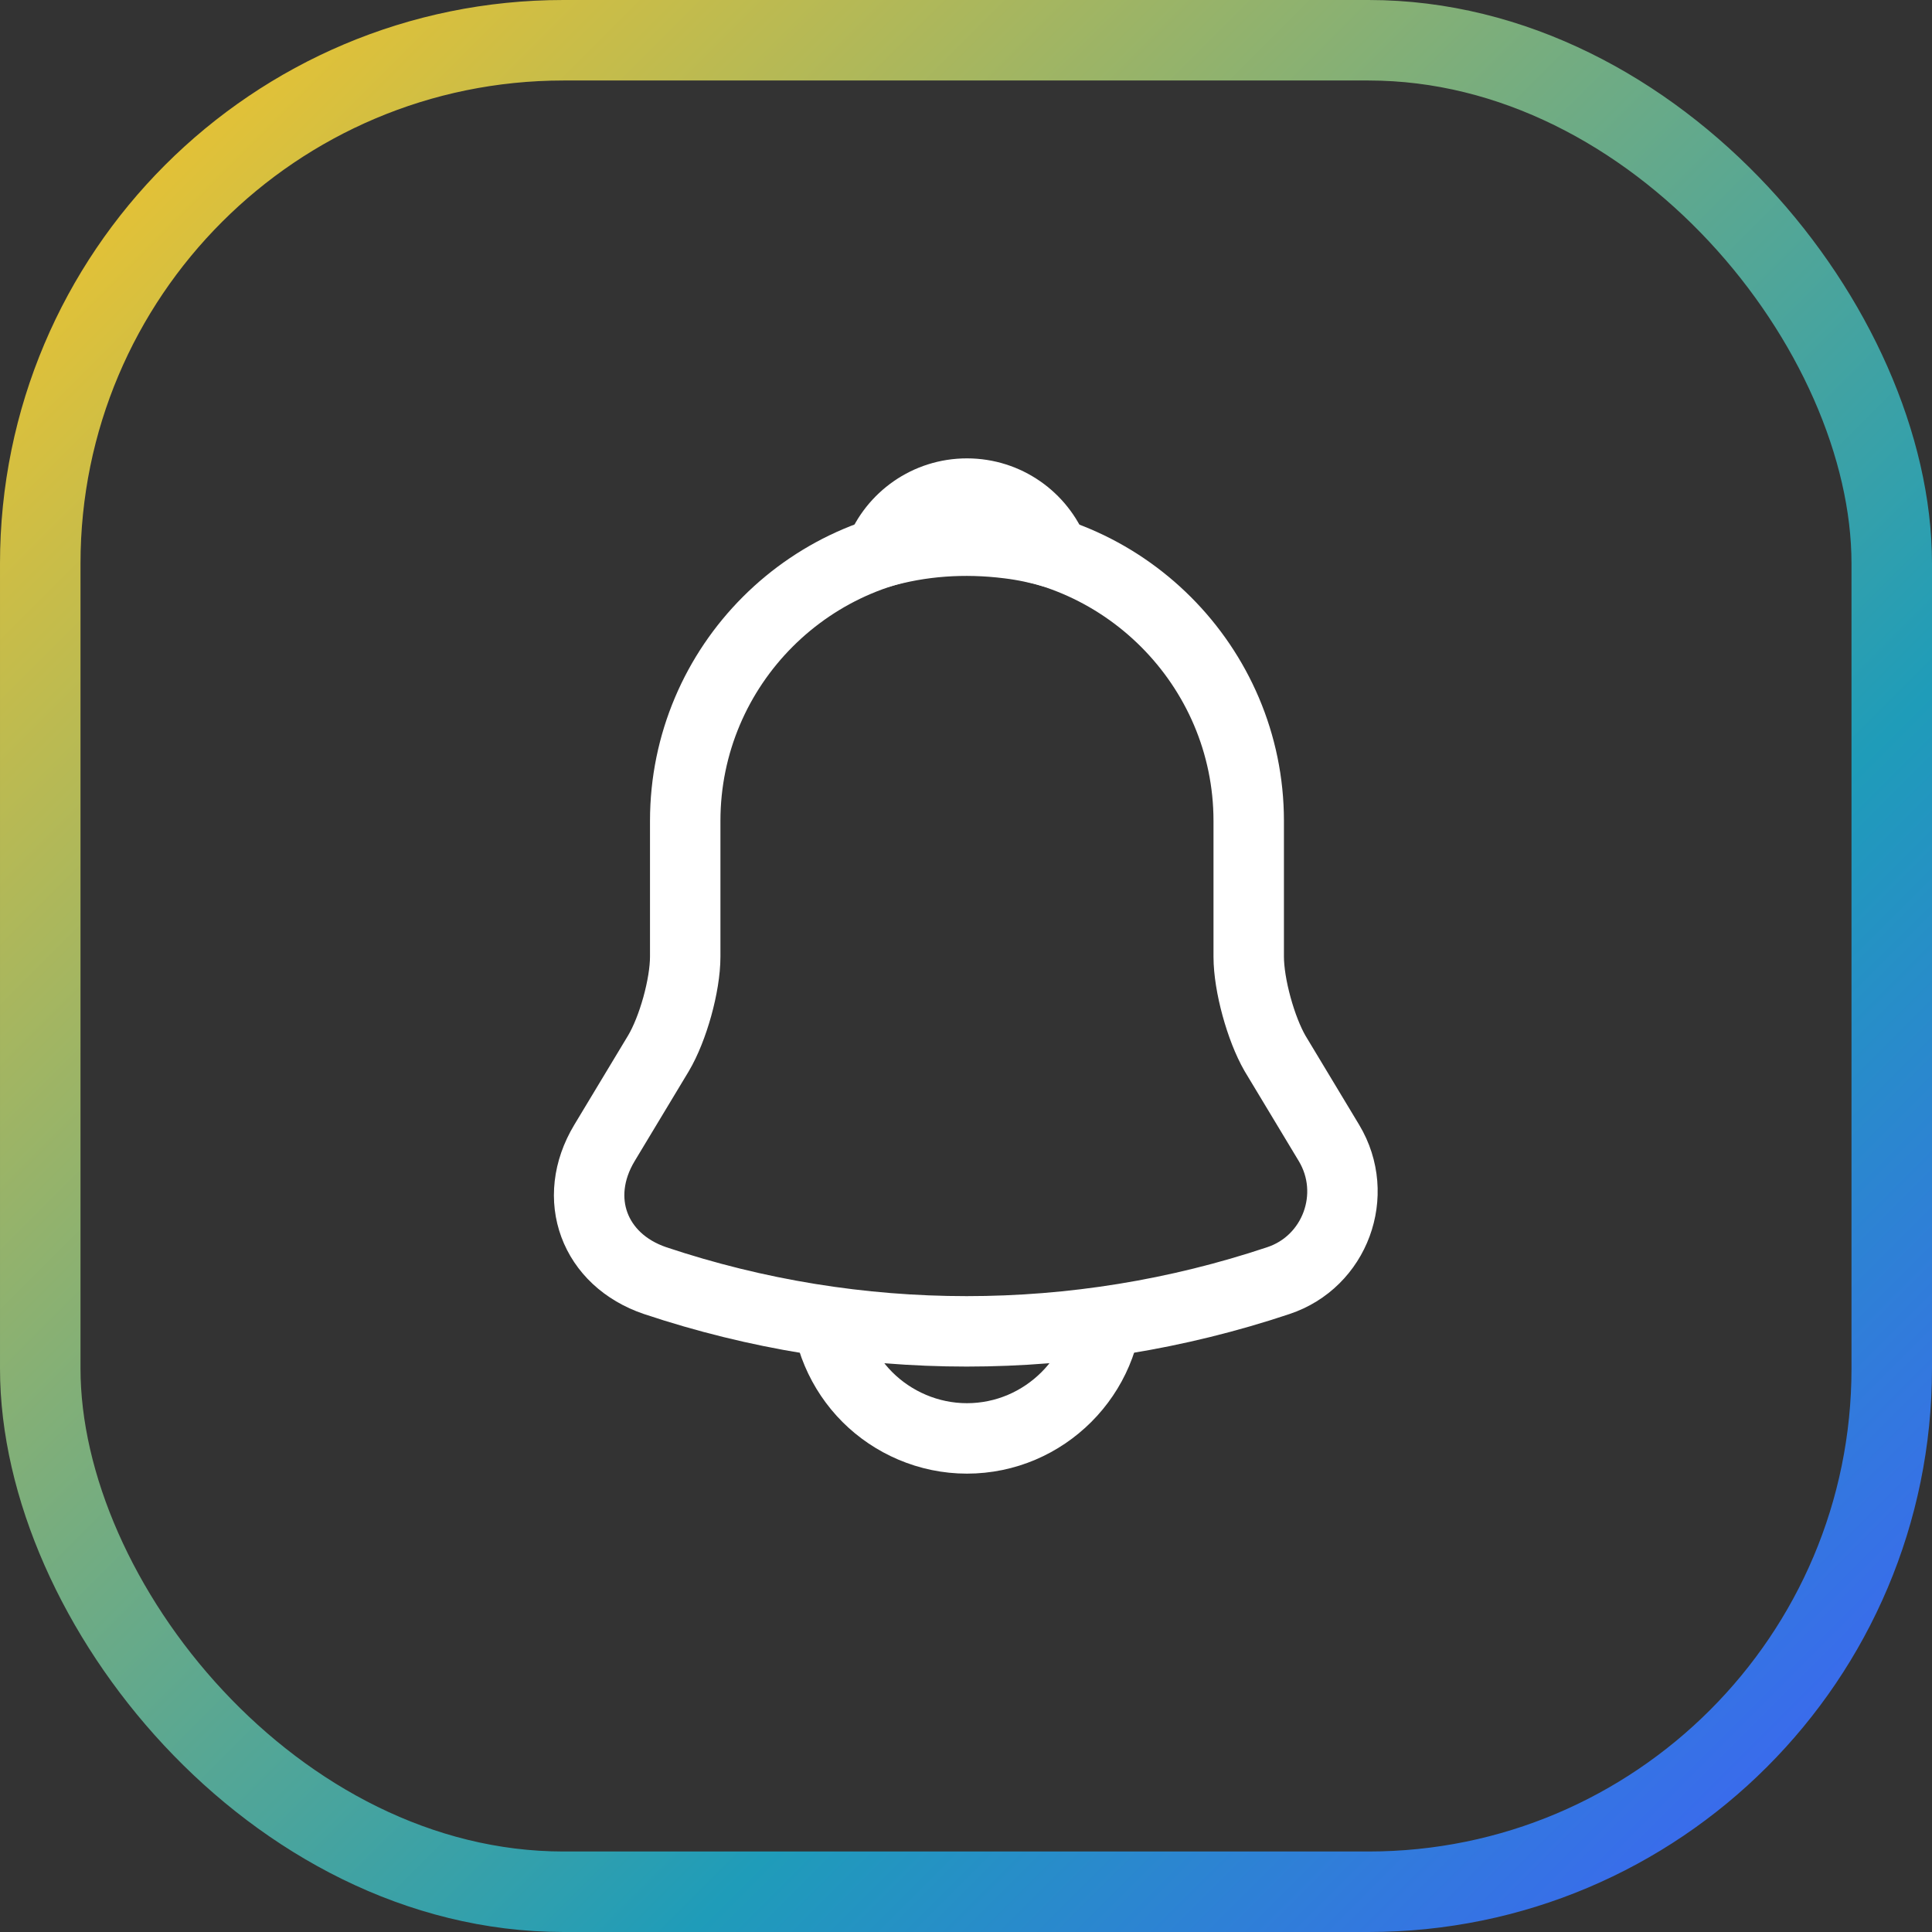<?xml version="1.0" encoding="UTF-8"?> <svg xmlns="http://www.w3.org/2000/svg" width="48" height="48" viewBox="0 0 48 48" fill="none"><rect x="0" y="0" width="48" height="48" fill="#333333" stroke="none"/><rect x="1" y="1" width="46" height="46" rx="13" stroke="url(#paint0_linear_26_191)" stroke-width="2"></rect><g clip-path="url(#clip0_26_191)"><path d="M24.024 13.395C20.162 13.395 17.024 16.533 17.024 20.395V23.767C17.024 24.478 16.72 25.563 16.359 26.17L15.017 28.398C14.189 29.775 14.76 31.303 16.277 31.817C21.305 33.497 26.73 33.497 31.759 31.817C33.17 31.35 33.789 29.682 33.019 28.398L31.677 26.17C31.327 25.563 31.024 24.478 31.024 23.767V20.395C31.024 16.545 27.874 13.395 24.024 13.395Z" stroke="white" stroke-width="1.75" stroke-miterlimit="10" stroke-linecap="round"></path><path d="M26.181 13.733C25.82 13.628 25.446 13.547 25.061 13.5C23.941 13.36 22.868 13.442 21.865 13.733C22.203 12.87 23.043 12.263 24.023 12.263C25.003 12.263 25.843 12.87 26.181 13.733Z" stroke="white" stroke-width="1.75" stroke-miterlimit="10" stroke-linecap="round" stroke-linejoin="round"></path><path d="M27.523 32.237C27.523 34.162 25.948 35.737 24.023 35.737C23.067 35.737 22.18 35.34 21.55 34.71C20.92 34.08 20.523 33.193 20.523 32.237" stroke="white" stroke-width="1.75" stroke-miterlimit="10"></path></g><defs><linearGradient id="paint0_linear_26_191" x1="0" y1="0" x2="48" y2="48" gradientUnits="userSpaceOnUse"><stop stop-color="#FEC725"></stop><stop offset="0.678" stop-color="#1F9CB9"></stop><stop offset="1" stop-color="#435AFE"></stop></linearGradient><clipPath id="clip0_26_191"><rect width="28" height="28" fill="white" transform="translate(10 10)"></rect></clipPath></defs></svg> 